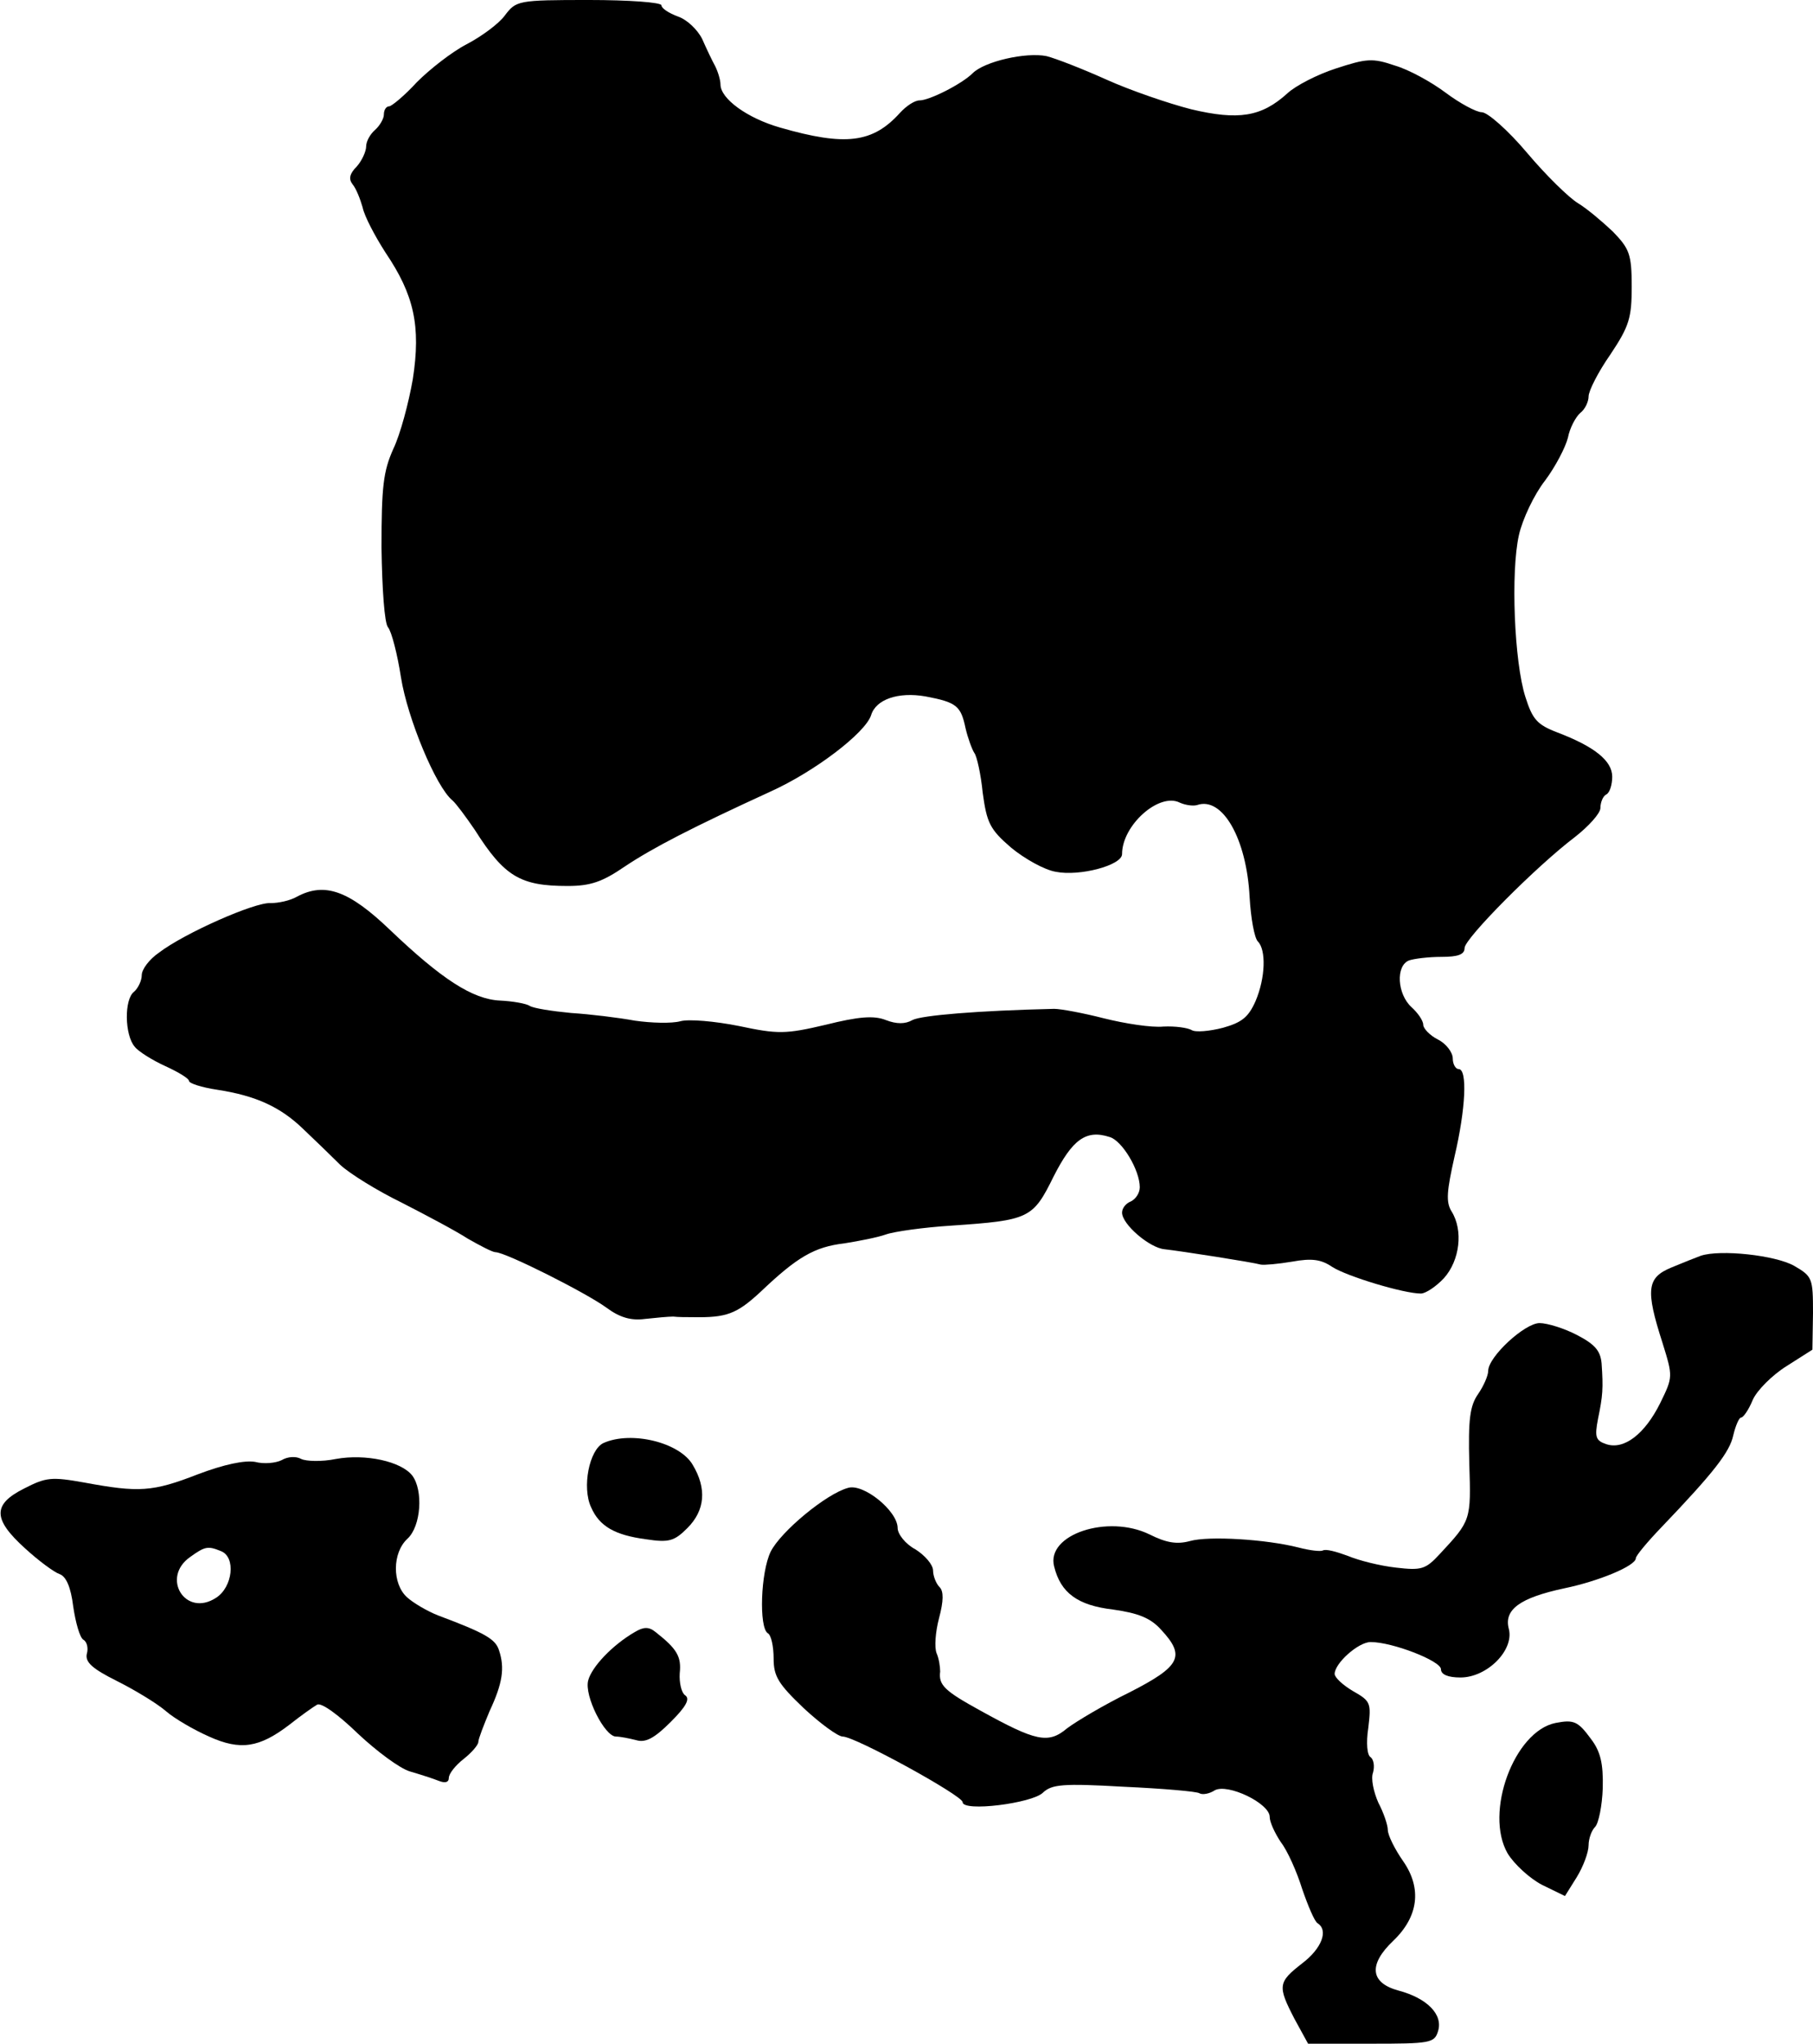 <?xml version="1.0" standalone="no"?>
<!DOCTYPE svg PUBLIC "-//W3C//DTD SVG 20010904//EN"
 "http://www.w3.org/TR/2001/REC-SVG-20010904/DTD/svg10.dtd">
<svg version="1.0" xmlns="http://www.w3.org/2000/svg"
 width="307pt" height="346pt" viewBox="0 0 307 346"
 preserveAspectRatio="xMidYMid meet">
<g transform="translate(0,346) scale(0.1,-0.1)"
fill="#000000" stroke="none">
<path d="M855 3434 c-10 -14 -40 -36 -65 -49 -25 -13 -62 -42 -84 -64 -21 -23
-43 -41 -47 -41 -5 0 -9 -6 -9 -14 0 -7 -7 -19 -15 -26 -8 -7 -15 -19 -15 -28
0 -8 -7 -24 -16 -34 -12 -12 -14 -21 -7 -30 6 -7 13 -25 17 -39 3 -15 21 -49
39 -77 48 -71 60 -124 46 -214 -7 -40 -21 -93 -33 -118 -17 -38 -20 -64 -20
-167 1 -70 5 -128 11 -135 6 -7 16 -46 22 -85 11 -69 59 -185 87 -208 6 -5 23
-28 38 -50 50 -79 77 -95 157 -95 39 0 59 7 97 33 48 32 114 66 247 127 75 34
160 99 170 129 8 27 46 40 92 32 53 -10 60 -16 68 -54 4 -17 11 -36 15 -42 4
-5 11 -36 14 -67 7 -51 12 -62 48 -93 23 -19 57 -38 76 -41 40 -8 112 11 112
30 0 49 63 105 98 87 9 -4 22 -6 29 -4 43 15 84 -57 89 -156 2 -35 8 -69 14
-75 14 -14 13 -61 -4 -101 -12 -27 -23 -36 -55 -45 -23 -6 -47 -8 -53 -4 -7 4
-28 7 -48 6 -20 -2 -65 5 -101 14 -35 9 -73 16 -84 16 -129 -3 -225 -11 -240
-19 -12 -7 -27 -7 -45 0 -20 8 -46 6 -102 -8 -68 -16 -81 -16 -147 -2 -40 8
-85 12 -99 8 -15 -4 -49 -3 -77 1 -27 5 -76 11 -108 13 -32 3 -64 8 -70 12 -6
4 -29 8 -50 9 -47 2 -100 37 -187 120 -69 66 -110 81 -157 56 -12 -7 -32 -11
-45 -11 -26 2 -146 -51 -189 -84 -16 -11 -29 -28 -29 -38 0 -9 -6 -22 -13 -28
-17 -13 -16 -73 1 -93 6 -8 30 -23 52 -33 22 -10 40 -21 40 -25 0 -4 21 -11
48 -15 65 -10 107 -29 146 -67 19 -18 47 -45 62 -60 16 -15 63 -44 104 -64 41
-21 92 -48 112 -61 21 -12 42 -23 47 -23 17 0 154 -69 188 -94 23 -17 42 -22
65 -19 18 2 40 4 48 4 8 -1 23 -1 33 -1 57 -1 74 5 115 43 62 59 91 76 142 82
25 4 56 10 70 15 14 5 64 12 111 15 132 9 138 12 173 83 32 63 55 80 95 67 21
-6 51 -56 51 -85 0 -10 -7 -20 -15 -24 -8 -3 -15 -11 -15 -19 0 -20 47 -60 72
-62 27 -3 149 -22 163 -26 6 -1 29 1 53 5 33 6 49 4 68 -9 25 -16 121 -45 150
-45 8 0 26 12 39 26 27 30 33 81 13 113 -10 16 -8 35 5 93 19 81 22 148 7 148
-5 0 -10 8 -10 18 0 10 -11 25 -25 32 -14 7 -25 19 -25 25 0 7 -9 20 -20 30
-24 22 -27 70 -4 79 9 3 33 6 55 6 28 0 39 4 39 15 0 16 121 138 187 188 23
18 43 40 43 49 0 9 4 20 10 23 6 3 10 17 10 30 0 27 -30 51 -93 75 -34 13 -42
22 -54 60 -19 59 -25 212 -11 274 6 27 26 69 44 92 18 24 35 57 39 73 3 16 13
35 21 42 8 6 14 19 14 28 0 9 16 41 37 71 32 48 36 62 36 115 0 55 -4 64 -32
93 -18 17 -44 39 -59 48 -15 9 -54 47 -86 85 -32 38 -67 69 -77 69 -9 0 -37
15 -61 33 -24 18 -62 39 -86 46 -38 13 -48 12 -100 -5 -31 -10 -68 -29 -82
-42 -44 -40 -83 -46 -163 -27 -39 10 -103 32 -143 50 -40 18 -86 36 -102 40
-35 7 -105 -9 -125 -29 -18 -18 -73 -46 -90 -46 -8 0 -22 -9 -33 -21 -46 -51
-92 -57 -203 -25 -56 16 -101 49 -101 73 0 7 -4 21 -9 31 -5 9 -15 30 -22 46
-8 16 -26 33 -41 38 -16 6 -28 14 -28 19 0 5 -55 9 -123 9 -120 0 -123 -1
-142 -26z"/>
<path d="M2880 1334 c-8 -3 -31 -12 -50 -20 -41 -17 -44 -37 -15 -127 18 -58
18 -58 -4 -103 -26 -52 -61 -79 -91 -69 -18 6 -20 12 -14 43 8 39 9 51 6 94
-2 21 -11 32 -42 48 -21 11 -50 20 -63 20 -25 0 -87 -57 -87 -81 0 -8 -8 -26
-17 -39 -14 -20 -17 -43 -15 -118 3 -96 3 -96 -50 -153 -24 -26 -31 -28 -74
-23 -27 3 -63 12 -82 20 -19 7 -37 12 -42 9 -4 -2 -22 0 -41 5 -55 14 -152 20
-184 11 -22 -6 -40 -3 -68 11 -71 35 -176 0 -162 -54 11 -45 40 -66 100 -73
42 -6 63 -14 81 -34 42 -45 33 -62 -53 -106 -43 -21 -90 -49 -106 -61 -32 -27
-53 -22 -147 30 -60 33 -71 43 -68 66 0 8 -2 22 -6 31 -4 10 -2 36 4 59 8 30
8 46 1 53 -6 6 -11 19 -11 28 0 10 -14 26 -30 36 -17 9 -30 26 -30 36 0 29
-58 76 -84 68 -37 -10 -114 -74 -131 -108 -17 -35 -20 -128 -5 -138 6 -3 10
-23 10 -43 0 -30 8 -43 51 -84 28 -26 58 -48 66 -48 21 0 203 -100 203 -111 0
-17 118 -2 136 16 15 14 33 16 137 10 66 -3 124 -8 128 -11 5 -3 17 -1 26 5
22 12 93 -22 93 -45 0 -9 9 -28 19 -43 11 -14 27 -50 36 -79 10 -29 21 -55 26
-58 19 -12 7 -43 -26 -68 -41 -32 -42 -38 -13 -94 l23 -42 107 0 c99 0 107 1
113 21 9 28 -18 56 -67 69 -48 13 -51 44 -9 84 43 41 49 89 17 135 -14 20 -26
44 -26 53 0 8 -7 29 -16 46 -8 18 -13 41 -9 51 3 11 1 22 -4 26 -6 3 -8 24 -4
50 5 42 4 45 -26 62 -17 10 -31 23 -31 29 0 18 40 54 61 54 37 0 119 -32 119
-46 0 -9 12 -14 33 -14 45 0 91 46 82 82 -9 33 19 53 94 69 58 12 121 38 121
51 0 4 19 27 43 52 90 94 116 128 122 156 4 17 10 30 13 30 4 0 13 13 20 30 7
16 33 42 57 57 l44 28 1 62 c0 59 -1 62 -32 80 -32 18 -125 28 -158 17z"/>
<path d="M1022 1017 c-24 -11 -37 -75 -21 -109 14 -32 40 -47 93 -54 39 -6 48
-3 70 19 30 30 33 67 9 107 -22 38 -104 58 -151 37z"/>
<path d="M477 988 c-10 -5 -30 -7 -45 -3 -18 3 -52 -4 -97 -21 -77 -30 -100
-31 -192 -14 -56 10 -65 9 -102 -10 -54 -27 -53 -52 1 -101 24 -22 50 -41 59
-44 11 -4 19 -22 23 -55 4 -27 11 -52 17 -56 6 -3 9 -14 6 -24 -3 -14 9 -25
51 -46 30 -15 68 -38 83 -51 15 -13 48 -32 73 -43 53 -24 85 -19 136 20 19 15
40 30 47 34 7 4 36 -17 69 -49 32 -30 71 -59 88 -64 17 -5 39 -12 49 -16 10
-4 17 -3 17 5 0 7 11 21 25 32 14 11 25 24 25 29 0 5 9 28 19 52 22 47 26 73
16 103 -6 19 -23 29 -103 59 -18 7 -42 21 -53 31 -25 23 -25 75 1 99 23 21 27
82 8 107 -19 24 -79 37 -129 28 -24 -5 -51 -4 -59 0 -9 5 -23 4 -33 -2z m-103
-154 c26 -10 20 -61 -8 -79 -52 -34 -94 34 -44 69 25 18 30 19 52 10z"/>
<path d="M1075 697 c-38 -22 -73 -59 -79 -82 -7 -26 28 -95 47 -95 7 0 22 -3
34 -6 16 -5 31 3 59 31 26 26 33 39 24 45 -6 4 -10 21 -9 37 3 28 -4 41 -41
70 -11 9 -20 9 -35 0z"/>
<path d="M2634 543 c-70 -14 -121 -152 -81 -221 11 -18 37 -42 58 -53 l39 -19
20 32 c11 18 20 42 20 54 0 11 5 25 11 31 6 6 12 36 13 66 1 42 -4 62 -20 83
-22 30 -29 33 -60 27z"/>
</g>
</svg>
